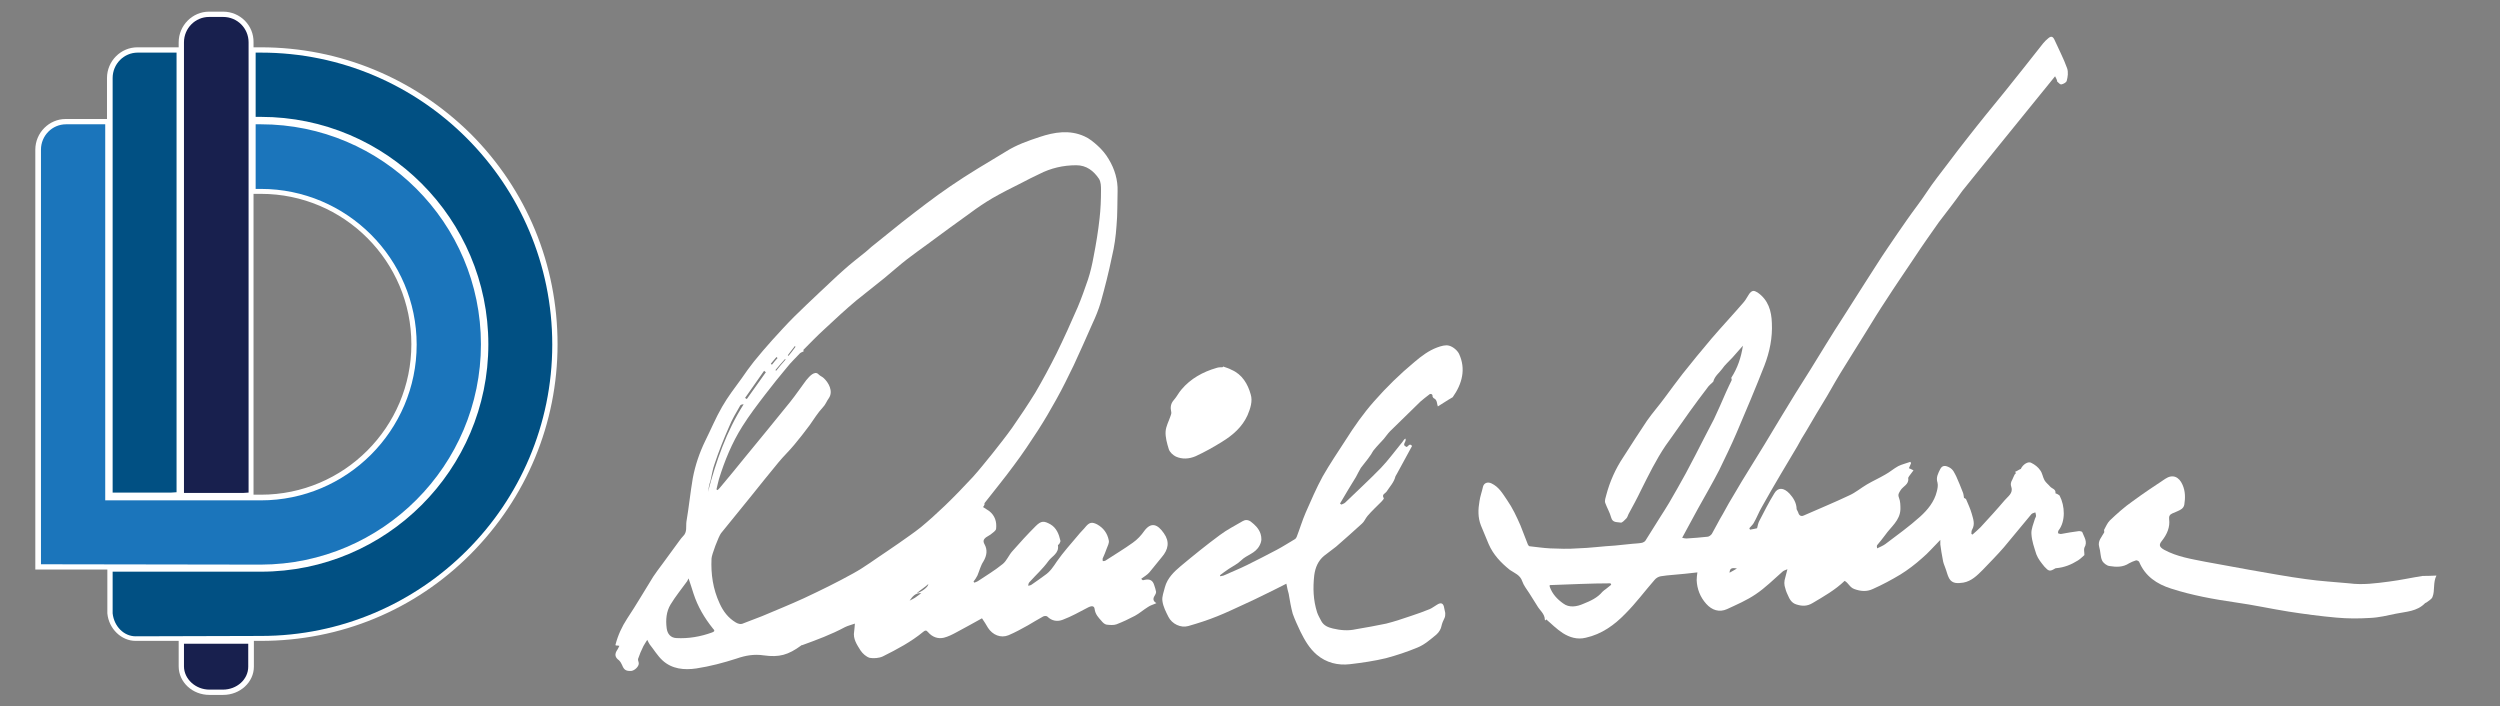 <?xml version="1.0" encoding="utf-8"?>
<!-- Generator: Adobe Illustrator 26.3.1, SVG Export Plug-In . SVG Version: 6.00 Build 0)  -->
<svg version="1.1" id="Layer_1" xmlns="http://www.w3.org/2000/svg" xmlns:xlink="http://www.w3.org/1999/xlink" x="0px" y="0px"
	 viewBox="0 0 708 200" style="enable-background:new 0 0 708 200;" xml:space="preserve">
<rect x="0" y="0" width="708" height="200" fill="#808080" stroke="none"/>
<style type="text/css">
	.st0{fill:#FFFFFF;}
	.st1{fill:#1B75BB;}
	.st2{fill:#015083;}
	.st3{fill:#18204E;}
</style>
<path class="st0" d="M133.3,37.9c-15.9-15.7-37-24.5-59.4-24.5h-2.1V12c0.1-4.8-3.8-8.7-8.6-8.7h-4c-4.7,0-8.6,3.9-8.6,8.7v1.4H38.9
	c-4.7,0-8.6,3.9-8.6,8.7v11.6H18.6c-4.7,0-8.6,3.9-8.6,8.7v118.9h20.4v12.4c0.4,4.4,4,7.8,8,7.8h12.2v7.2c0,4.5,3.9,8.1,8.7,8.1h3.9
	c4.8,0,8.7-3.6,8.7-8v-7.3h2c22.5,0,43.6-8.7,59.4-24.6s24.6-37,24.6-59.4C157.9,75,149.2,53.8,133.3,37.9L133.3,37.9z M71.8,138.1
	V54.9h2.1c23.5,0,42.6,19.1,42.6,42.6s-19.1,42.6-42.6,42.6h-2.1V138.1z M53.6,12c0-3.1,2.5-5.7,5.6-5.7h4c3.1,0,5.7,2.6,5.7,5.7
	v126.1H53.6V12z M33.4,22.1c0-3.1,2.5-5.7,5.6-5.7h9.5v121.7H33.4V22.1z M13.1,158.4v-116c0-3.1,2.5-5.7,5.6-5.7h9.5v106.5h45.6
	c25.2,0,45.6-20.4,45.6-45.6S99,51.9,73.9,51.9V36.7c33.6,0,60.8,27.2,60.8,60.8s-27.2,60.8-60.8,60.9H13.1L13.1,158.4z M68.8,188.8
	c0,2.7-2.6,5-5.7,5h-3.9c-3.1,0-5.7-2.4-5.7-5.1v-4.9h15.3V188.8z M73.9,178.6H38.4c-2.6,0-4.7-2.3-5-5.1v-10.1h40.5
	c36.4,0,65.9-29.5,65.9-65.9s-29.5-65.9-65.9-65.9V16.4c44.8,0,81,36.3,81,81.2C154.9,142.4,118.6,178.6,73.9,178.6L73.9,178.6z"/>
<path class="st1" d="M11.6,159.8V42.4c0-4,3.2-7.2,7.1-7.2h11.1v106.5h44.1c24.3,0,44.1-19.8,44.1-44.1S98.2,53.5,73.9,53.5h-1.5
	V35.2h1.5c34.3,0,62.3,27.9,62.3,62.3c0,34.3-27.9,62.3-62.3,62.4L11.6,159.8L11.6,159.8z"/>
<path class="st2" d="M38.4,180.2c-3.3,0-6.1-2.8-6.5-6.5v-11.8h42c35.5,0,64.4-28.9,64.4-64.4s-28.9-64.4-64.4-64.4h-1.5V14.9h1.5
	c45.5,0,82.5,37.1,82.5,82.7c0,45.5-37,82.5-82.5,82.5C73.9,180.1,38.4,180.2,38.4,180.2z"/>
<path class="st3" d="M52.1,139.6V12c0-4,3.2-7.2,7.1-7.2h4c4,0,7.2,3.2,7.2,7.2v127.5l-1.5,0.1H52.1z"/>
<path class="st2" d="M31.9,139.6V22.1c0-4,3.2-7.2,7.1-7.2h11v124.5l-1.5,0.1H31.9V139.6z"/>
<path class="st3" d="M59.3,195.3c-3.9,0-7.2-3-7.2-6.6v-6.4h18.2v6.5c0,3.6-3.2,6.5-7.2,6.5C63.1,195.3,59.3,195.3,59.3,195.3z"/>
<path class="st0" d="M278.4,143.6c0.6,0.4,1.1,0.7,1.7,1.1c1.7,1.3,2.2,3.1,2,5c0,0.6-1,1.2-1.6,1.7c-0.4,0.3-0.9,0.5-1.3,0.8
	c-0.6,0.5-0.9,1-0.4,1.9c0.9,1.6,0.7,3.2-0.3,4.9c-0.8,1.2-1.1,2.6-1.7,4c-0.3,0.6-0.7,1.2-1.1,1.7c0.1,0.1,0.1,0.2,0.2,0.3
	c0.3-0.1,0.7-0.2,1-0.4c2.4-1.6,4.9-3.1,7.1-4.9c1.1-0.9,1.7-2.5,2.7-3.6c2.1-2.4,4.3-4.8,6.6-7.1c1.6-1.6,2.4-1.5,4.2-0.5
	c1.7,1,2.4,2.8,2.8,4.6c0.1,0.3-0.2,0.6-0.3,0.9c-0.1,0.2-0.4,0.3-0.4,0.4c0.4,2.3-1.7,3.1-2.7,4.5c-1.5,2.1-3.5,3.9-5.3,5.9
	c-0.2,0.2-0.4,0.5-0.4,1.1c0.3-0.1,0.6-0.1,0.9-0.3c1.3-0.9,2.6-1.8,3.8-2.7c1.5-1,2.4-2.4,3.4-3.9c1.8-2.6,4-5,6-7.4
	c0.7-0.9,1.6-1.7,2.3-2.6c1-1.1,1.7-1.2,3.1-0.5c1.8,1,2.9,2.5,3.3,4.5c0.2,0.7-0.3,1.6-0.6,2.4c-0.3,0.9-0.7,1.8-1.1,2.7
	c-0.1,0.2,0,0.5,0,0.8c0.2,0,0.5,0,0.7-0.1c2.6-1.7,5.3-3.3,7.8-5.1c1.3-0.9,2.4-2.1,3.3-3.4c1.9-2.5,3.7-1.9,5.5,0.7
	c1.7,2.4,1.3,4.6-0.6,6.8c-1.2,1.4-2.3,2.9-3.5,4.3c-0.6,0.7-1.5,1.2-2.3,1.8c0.1,0.1,0.2,0.3,0.4,0.4c0.2,0,0.4,0,0.6-0.1
	c1.5-0.3,2.3,0.2,2.7,1.6c0.2,0.6,0.4,1.2,0.5,1.8c0,0.4-0.2,0.8-0.4,1.1c-0.6,0.9-0.4,1.6,0.5,2.1c-0.8,0.4-1.7,0.6-2.4,1.1
	c-1.3,0.8-2.4,1.8-3.7,2.5c-1.7,0.9-3.4,1.7-5.2,2.4c-0.8,0.3-1.9,0.2-2.8,0.1c-0.6-0.1-1.1-0.6-1.5-1.1c-0.8-0.9-1.7-1.8-1.9-3.3
	c-0.1-1-0.9-1-2-0.4c-2.3,1.2-4.6,2.5-7,3.4c-1.5,0.6-3.1,0.4-4.4-0.9c-0.2-0.2-0.9-0.2-1.2,0c-1.5,0.8-2.9,1.7-4.3,2.5
	c-1.8,1-3.6,2-5.5,2.8c-2.2,0.9-4.5-0.1-5.8-2.1c-0.5-0.9-1.1-1.8-1.7-2.7c-2.4,1.3-4.8,2.7-7.3,4c-1.1,0.6-2.3,1.2-3.5,1.5
	c-1.7,0.4-3.3-0.2-4.5-1.6c-0.5-0.6-0.8-0.5-1.3-0.1c-3.5,2.9-7.5,5-11.5,7c-1.1,0.5-2.6,0.6-3.7,0.4c-1-0.3-2-1.2-2.6-2.1
	c-1-1.6-2.2-3.3-1.8-5.4c0.1-0.6,0.1-1.2,0.2-2.2c-1.1,0.4-2,0.6-2.8,1c-3.9,2.1-8,3.6-12.1,5.1c-0.1,0-0.3,0-0.3,0.1
	c-3.7,2.7-6.2,3.4-10.6,2.8c-2.7-0.4-5.1,0-7.7,0.9c-3.7,1.2-7.5,2.2-11.4,2.8c-3.4,0.5-6.9,0.2-9.6-2.3c-1.4-1.3-2.4-3-3.6-4.5
	c-0.2-0.3-0.4-0.7-0.7-1.3c-0.4,0.7-0.8,1.2-1.1,1.8c-0.6,1.2-1.1,2.4-1.5,3.6c-0.1,0.4,0.2,0.8,0.2,1.3c0,0.9-1.2,2-2.1,2.1
	c-1.5,0.1-2.1-0.3-2.6-1.6c-0.2-0.5-0.5-1-0.9-1.4c-1.1-0.8-1.4-1.7-0.4-3.1c0.2-0.3,0.3-0.6,0.5-1c-0.4-0.1-0.7-0.1-1-0.1
	c-0.1-0.1-0.1-0.2-0.1-0.2c0.7-2.7,1.8-5.1,3.3-7.4c2.6-3.9,4.9-7.9,7.4-11.9c0.8-1.2,1.7-2.4,2.6-3.6c1.6-2.2,3.3-4.5,4.9-6.7
	c0.3-0.4,0.6-0.8,0.9-1.1c1.3-1.2,0.8-2.8,1-4.2c0.7-4.1,1.1-8.2,1.8-12.3c0.7-3.7,1.9-7.2,3.5-10.5c1.6-3.2,3-6.6,4.8-9.7
	c1.6-2.8,3.6-5.4,5.5-8c1.1-1.6,2.3-3.3,3.5-4.8c1.7-2.1,3.5-4.2,5.3-6.2c2-2.2,4-4.4,6.1-6.5c2.3-2.3,4.8-4.6,7.2-6.9
	c2.3-2.1,4.5-4.3,6.9-6.4c2-1.8,4.1-3.4,6.2-5.1c0.5-0.4,1-0.9,1.6-1.4c2.9-2.3,5.8-4.7,8.7-7c4.5-3.5,9-7,13.7-10.2
	c5.1-3.5,10.4-6.6,15.7-9.8c3-1.9,6.2-3,9.5-4.1c4.2-1.4,8.5-2.1,12.7-0.2c1.4,0.6,2.7,1.7,3.8,2.7c1.2,1.1,2.3,2.4,3.1,3.8
	c1.7,2.8,2.6,5.9,2.5,9.1s0,6.5-0.3,9.7c-0.2,3-0.6,5.9-1.3,8.8c-0.9,4.4-2,8.7-3.2,13c-0.6,2-1.4,4-2.3,5.9
	c-1.7,3.9-3.5,7.9-5.3,11.8c-1.6,3.3-3.2,6.6-5,9.8c-1.6,2.9-3.3,5.8-5.1,8.6c-2.2,3.4-4.4,6.7-6.8,9.9c-2.7,3.7-5.6,7.2-8.4,10.8
	v0.1C278.9,142.7,278.8,143.1,278.4,143.6L278.4,143.6z M202.9,138.6c0.1,0.1,0.2,0.1,0.3,0.2c0.2-0.2,0.5-0.4,0.7-0.7
	c2.4-2.8,4.7-5.7,7-8.5c4.3-5.2,8.6-10.5,12.9-15.8c1.6-2,3-4.1,4.5-6.1c0.5-0.6,1.1-1.3,1.7-1.7c0.5-0.3,1.2-0.7,1.9,0.1
	c0.4,0.4,1,0.6,1.4,1c1.3,1.2,2.8,3.7,1.4,5.7c-0.6,0.8-0.9,1.8-1.7,2.6c-1.4,1.5-2.5,3.3-3.7,5c-1.4,1.9-2.9,3.8-4.4,5.6
	c-1.4,1.7-3,3.2-4.4,4.9c-2.7,3.3-5.4,6.6-8.1,10s-5.5,6.7-8.2,10.1c-0.7,0.9-2.7,6.2-2.7,7.2c-0.2,4.4,0.4,8.6,2.3,12.7
	c1,2.2,2.4,4.1,4.6,5.4c0.7,0.4,1.4,0.6,2.2,0.2c1.7-0.7,3.5-1.3,5.2-2c4-1.7,8-3.3,11.9-5.1c4.7-2.2,9.4-4.5,13.9-7
	c3.3-1.8,6.3-4.1,9.5-6.2c1.2-0.8,2.3-1.6,3.5-2.4c2.1-1.5,4.2-2.9,6.2-4.5c2.3-1.9,4.6-4,6.8-6.1c2.7-2.6,5.3-5.3,7.9-8.1
	c1.9-2.1,3.7-4.4,5.5-6.6c1.9-2.4,3.8-4.8,5.6-7.3c2.3-3.3,4.5-6.6,6.6-10c2.1-3.6,4.1-7.3,6-11.1c2.1-4.3,4.1-8.7,6-13.1
	c1.1-2.6,2-5.2,2.9-7.8c0.7-2.1,1.2-4.3,1.6-6.5c0.7-3.6,1.3-7.2,1.7-10.9c0.3-2.6,0.4-5.3,0.4-7.9c0-1.1,0-2.4-0.6-3.3
	c-1.5-2.2-3.5-3.8-6.4-3.8c-3.7,0-7.2,0.8-10.5,2.5c-1.7,0.8-3.3,1.6-5,2.5c-2.8,1.4-5.6,2.8-8.2,4.3c-2.2,1.3-4.3,2.7-6.3,4.2
	c-4.1,2.9-8.1,5.9-12.2,8.9c-1.9,1.4-3.9,2.8-5.7,4.2c-2.2,1.7-4.3,3.6-6.5,5.4c-2.6,2.1-5.3,4.2-7.9,6.3c-3.1,2.6-6,5.3-9,8.1
	c-2.1,1.9-4,3.9-6,5.9c0,0,0.1,0.3,0.1,0.4c-0.4,0.2-0.8,0.3-1.1,0.6c-1.2,1.3-2.5,2.5-3.6,3.9c-2.1,2.5-4.1,5-6.1,7.6
	c-2.3,3-4.6,6-6.6,9.2c-2.9,4.6-5,9.7-6.6,14.9C203.4,136.6,203.1,137.6,202.9,138.6L202.9,138.6z M195,163.8l-0.4,0.8
	c-1.6,2.2-3.3,4.3-4.7,6.6c-1.2,2-1.4,4.3-1.1,6.7c0.2,1.6,1.1,2.7,2.7,2.8c3.5,0.2,6.9-0.4,10.2-1.6c0.8-0.3,0.7-0.6,0.2-1.1
	c-2.4-3-4.3-6.2-5.5-9.9C196,166.7,195.5,165.4,195,163.8z M200.5,139.3c2.3-8.7,5.2-17.1,10.1-24.8c-0.4,0-0.9,0.1-1,0.4
	c-1.1,1.9-2.3,3.9-3.1,5.9c-1.5,3.4-2.9,6.9-4.1,10.5c-0.6,1.6-0.8,3.2-1.2,4.9C200.8,137.2,200.7,138.3,200.5,139.3z M211,112.7
	c0.2,0.1,0.3,0.2,0.5,0.3c1.8-2.5,3.6-5.1,5.4-7.6c-0.2-0.1-0.3-0.2-0.5-0.4C214.6,107.6,212.8,110.1,211,112.7z M259.6,168
	c1.5-0.4,3.3-1.8,3.3-2.6C262.2,166.1,260.5,167.2,259.6,168z M257.6,170.1c0.6-0.3,1-0.5,1.5-0.8c0.4-0.3,1.4-1,1.8-1.3
	C259.2,167.8,258.3,169.1,257.6,170.1z M219.6,104.8l0.2,0.2c0.9-1.1,1.8-2.2,2.7-3.2c-0.1,0-0.1-0.1-0.2-0.1
	C221.4,102.7,220.5,103.7,219.6,104.8z M223.1,100.6c0.1,0.1,0.2,0.1,0.2,0.2c0.7-0.9,1.4-1.7,2-2.6c-0.1-0.1-0.2-0.1-0.2-0.2
	C224.5,98.8,223.8,99.7,223.1,100.6z M220.2,101.4l-0.3-0.3c-0.5,0.6-1.1,1.3-1.6,1.9l0.3,0.3C219.1,102.6,219.7,102,220.2,101.4z"
	/>
<path class="st0" d="M582,21.6c-8.2,10.1-25.4,31.3-26.3,32.5c-2.1,3-4.4,5.9-6.6,8.8c-2.4,3.4-4.8,6.8-7.1,10.3
	c-2.6,3.9-5.3,7.8-7.8,11.7c-2,3-3.9,6.1-5.8,9.2c-2,3.3-4.1,6.5-6.1,9.8c-1.7,2.7-3.3,5.5-4.9,8.3c-2,3.3-4,6.6-5.9,9.9
	c-0.9,1.4-1.7,2.8-2.5,4.3c-1.6,2.6-3.1,5.3-4.7,7.9c-1.8,3.1-3.6,6.1-5.3,9.2c-0.9,1.5-1.5,3.2-2.4,4.7c-0.3,0.5-0.8,0.9-1.2,1.4
	c0.1,0.1,0.1,0.2,0.2,0.4c0.7-0.1,1.5-0.3,2-0.4c0.2-0.8,0.3-1.4,0.6-2c1.4-2.7,2.7-5.3,4.3-7.9c1-1.7,2.6-1.7,4.3,0.1
	c1.1,1.2,2,2.7,2,4.4c0.1,0.3,0.3,0.5,0.4,0.8c0.2,0.8,0.7,1.4,1.6,1c4.3-1.9,8.7-3.7,12.9-5.7c1.8-0.8,3.3-2.1,5-3.1
	s3.5-1.8,5.2-2.8c1.3-0.7,2.4-1.7,3.7-2.4c1-0.5,2.3-0.8,3.4-1.2c0.1,0.1,0.2,0.3,0.2,0.4c-0.2,0.4-0.3,0.8-0.6,1.4
	c0.3,0.1,0.7,0.3,1.3,0.6c-0.4,0.5-0.8,1.1-1.2,1.6c-0.1,0.2-0.3,0.4-0.3,0.6c0.3,1.8-1.5,2.3-2.2,3.5c-0.4,0.7-0.8,1.1-0.4,2.1
	s0.4,2.2,0.4,3.2c-0.1,3.2-2.7,5-4.3,7.3c-0.7,1-1.5,1.9-2.3,2.9c-0.1,0.2-0.1,0.4,0,0.9c0.8-0.4,1.6-0.7,2.3-1.2
	c3.3-2.5,6.8-5,9.9-7.8c2.1-1.9,4-4.2,4.7-7.1c0.2-0.8,0.4-1.7,0.2-2.5c-0.5-1.5,0.2-2.7,0.8-3.9c0.6-1.1,1.5-1,2.6-0.4
	s1.4,1.6,1.9,2.5c0.7,1.5,1.3,3.1,1.9,4.6c0.2,0.5,0.2,1,0.3,1.5c0.1,0.1,0.5,0.2,0.6,0.4c0.6,1.4,1.2,2.7,1.6,4.1
	c0.4,1.5,1,2.9,0.1,4.5c-0.2,0.3-0.2,0.8-0.2,1.2c0.1,0.1,0.2,0.1,0.3,0.2c0.8-0.7,1.6-1.4,2.3-2.1c2.3-2.5,4.6-5,6.8-7.6
	c0.9-1.1,2.5-2,1.9-3.8c-0.3-0.8-0.1-1.4,0.3-2.1c0.5-0.9,0.5-2.1,2-2c-0.3,0.1-0.6,0.1-1,0.2c-0.1-0.1-0.1-0.3-0.2-0.4
	c0.6-0.2,1-0.6,1.6-0.8c0.5-1.2,2.1-2.3,3-1.7c1,0.5,1.9,1.2,2.5,2.1c0.6,0.8,0.7,1.9,1.2,2.8c0.4,0.7,1.1,1.2,1.6,1.8
	s1.7,0.7,1.5,1.9c0,0,0.3,0.1,0.5,0.2c0.3,0.2,0.6,0.3,0.7,0.5c1.5,2.9,1.7,7.2-0.3,9.8c-0.2,0.2-0.1,0.6-0.2,0.8
	c0.3,0.1,0.7,0.3,1,0.2c1.7-0.3,3.3-0.6,5-0.8c0.3,0,0.8,0.1,0.9,0.3c0.5,1.4,1.6,2.7,0.6,4.4c-0.2,0.5,0,1.2,0,2.1
	c-0.4,0.3-1,1-1.8,1.5c-1.9,1.2-3.9,2-6.1,2.2c-0.1,0-0.3,0-0.4,0.1c-1.5,0.9-1.8,0.8-3-0.5c-0.9-1.1-1.8-2.2-2.3-3.5
	c-0.6-1.9-1.3-3.8-1.4-5.8c-0.1-1.4,0.6-2.9,1-4.3c0.1-0.3,0.3-0.5,0.3-0.8s-0.1-0.7-0.2-1c-0.4,0.2-0.8,0.2-1.1,0.5
	c-2.6,3.1-5.2,6.3-7.8,9.4c-1.9,2.2-4,4.3-6,6.4c-1.6,1.6-3.2,3.2-5.5,3.6c-1.5,0.2-3.1,0.4-4-1.2c-0.5-0.9-0.7-2-1.1-3
	c-0.3-0.8-0.6-1.5-0.7-2.3c-0.3-1.4-0.5-2.9-0.7-4.3v-1.3c-1.9,1.9-3.4,3.7-5.2,5.2c-1.9,1.7-4,3.3-6.1,4.6
	c-2.5,1.5-5.1,2.9-7.8,4.1c-1.7,0.8-3.4,0.7-5.3,0c-1.3-0.5-1.6-1.7-2.7-2.3c-2.7,2.6-5.9,4.4-9.1,6.3c-1.5,0.9-2.9,0.9-4.5,0.4
	c-1.4-0.4-2-1.5-2.5-2.7c-0.4-0.8-0.7-1.7-0.9-2.6c-0.1-0.5-0.1-1.1,0-1.6c0.2-0.9,0.5-1.8,0.8-3.1c-0.7,0.3-1.1,0.4-1.4,0.7
	c-2.5,2.2-4.9,4.6-7.6,6.4c-2.5,1.7-5.3,2.9-8.1,4.2c-2.2,1-4.3,0.3-5.9-1.5c-1.7-1.9-2.6-4.2-2.7-6.7c0-0.7,0.1-1.4,0.2-2.2
	c-2.4,0.3-4.6,0.5-6.9,0.7c-1.2,0.1-2.3,0.2-3.5,0.4c-0.6,0.1-1.3,0.5-1.7,1c-2.8,3.2-5.3,6.6-8.3,9.6c-3.1,3.2-6.7,5.8-11.2,6.8
	c-2.4,0.6-4.6-0.1-6.5-1.3c-1.7-1.1-3.2-2.6-4.7-3.9c0,0-0.1,0.1-0.2,0.3c-0.1-0.1-0.2-0.1-0.2-0.2c0-1.7-1.5-2.7-2.2-4
	c-0.7-1.2-1.5-2.3-2.2-3.5c-0.7-1.1-1.6-2.2-2-3.4c-0.6-1.8-2.2-2.3-3.5-3.2c-2.5-2-4.7-4.3-6-7.3c-0.7-1.8-1.5-3.5-2.2-5.3
	c-0.9-2.3-0.8-4.6-0.4-6.9c0.2-1.4,0.7-2.7,1-4.1c0.3-1.1,1.4-1.4,2.4-0.9c2.1,1,3.1,2.8,4.4,4.7c1.6,2.3,2.7,4.7,3.8,7.2
	c0.7,1.8,1.4,3.6,2.1,5.4c0.1,0.2,0.3,0.5,0.5,0.5c1.9,0.2,3.8,0.5,5.8,0.6c2.6,0.1,5.1,0.2,7.7,0c3.6-0.1,7.1-0.6,10.7-0.8
	c1.6-0.2,3.3-0.3,4.9-0.5c1-0.1,1.9-0.1,2.8-0.3c0.3-0.1,0.7-0.3,0.9-0.6c1.4-2.2,2.8-4.5,4.2-6.7c0.8-1.3,1.7-2.6,2.5-4
	c1.6-2.8,3.2-5.5,4.7-8.3c1.8-3.4,3.6-6.8,5.3-10.2c0.9-1.7,1.8-3.5,2.7-5.2c1.2-2.5,2.3-5.1,3.4-7.6c0.5-1.2,1.1-2.3,1.6-3.4
	c0.1-0.2-0.1-0.6-0.1-0.7c1.8-2.8,2.8-5.8,3.3-9.1c-1,1.1-2,2.3-3,3.4s-2.1,2-2.9,3.2c-0.8,1.1-2.1,2-2.5,3.6
	c-0.5,0.5-1.3,1.1-1.8,1.9c-1.7,2.2-3.3,4.4-4.9,6.6c-1.8,2.5-3.5,5-5.3,7.5l-1.5,2.1c-2.7,4-4.8,8.3-7,12.7
	c-1.1,2.3-2.3,4.5-3.5,6.7c-0.2,0.4-0.3,0.9-0.6,1.2c-0.5,0.5-1.2,1.3-1.6,1.2c-1-0.2-2.3,0.1-2.7-1.4s-1.2-2.8-1.7-4.2
	c-0.2-0.6,0.1-1.5,0.3-2.2c1-3.8,2.6-7.4,4.8-10.7c2.2-3.4,4.4-6.9,6.7-10.3c1.6-2.3,3.4-4.3,5-6.5c1.7-2.3,3.4-4.6,5.1-6.8
	c2.7-3.4,5.4-6.7,8.2-10c3-3.5,6.2-6.9,9.2-10.4c0.6-0.7,1-1.6,1.5-2.3c0.8-1,1.3-1,2.3-0.4c3.1,2.1,4,5.3,4.1,8.7
	c0.2,4.1-0.6,8.1-2.1,12c-2.5,6.4-5.2,12.8-7.9,19.1c-1.5,3.5-3.2,7-4.9,10.5c-1.9,3.7-4,7.3-6,10.9c-1.5,2.7-2.9,5.4-4.5,8.3
	c0.4,0.1,0.8,0.2,1.2,0.2c2-0.1,4-0.3,6-0.5c0.4,0,1-0.5,1.2-0.8c1.1-1.9,2-3.8,3.1-5.6c1.1-2.1,2.3-4.1,3.5-6.1
	c1.2-2.1,2.5-4.2,3.8-6.3c1.5-2.4,3-4.9,4.5-7.3c1.6-2.6,3.1-5.2,4.7-7.8c2.7-4.5,5.5-9,8.3-13.4c3.1-5,6.1-10,9.3-14.9
	c2.1-3.3,4.2-6.6,6.3-9.9c2.1-3.2,4.1-6.5,6.3-9.7c1.8-2.7,3.7-5.4,5.5-8s3.8-5.1,5.5-7.7c1.9-2.9,4.1-5.6,6.2-8.4
	c1.7-2.3,3.5-4.6,5.3-6.9c3.5-4.5,7.1-8.9,10.7-13.3c3.6-4.5,7.2-9,10.8-13.6c0.4-0.5,0.9-1,1.4-1.4c0.8-0.7,1.3-0.7,1.8,0.3
	c1.2,2.7,2.6,5.3,3.6,8.1c0.4,1.1,0.2,2.5-0.1,3.6c-0.1,0.4-0.9,0.9-1.5,1c-0.3,0.1-0.8-0.4-1.2-0.8C582.6,22.7,582.3,22.2,582,21.6
	L582,21.6z M438.9,165.7c0,0-0.1,0.2,0,0.5c0.7,2,2.1,3.5,3.8,4.7c1.7,1.3,3.9,0.9,5.7,0.1c2-0.8,4-1.7,5.4-3.4
	c0.3-0.3,0.7-0.6,1-0.8l1.5-1.2c-0.1-0.1-0.1-0.3-0.2-0.4C450.5,165.2,444.8,165.5,438.9,165.7L438.9,165.7z M489.8,162.2
	c0.7-0.4,1.3-0.7,2.1-1.2C490.3,160.7,489.9,161,489.8,162.2z"/>
<path class="st0" d="M364.3,165.3c-1.8,0.9-3.7,1.9-5.6,2.8c-2.2,1.1-4.3,2.1-6.5,3.1c-2.4,1.1-4.9,2.3-7.4,3.3
	c-2.7,1.1-5.5,2-8.3,2.8c-2.1,0.6-4.6-0.6-5.6-2.6c-0.7-1.4-1.5-2.9-1.7-4.5c-0.2-1.2,0.4-2.6,0.7-3.9c0.7-2.6,2.6-4.4,4.5-6
	c3.6-3,7.3-6,11.1-8.8c2-1.5,4.2-2.6,6.4-3.9c0.7-0.4,1.4-0.5,2.3,0.1c1.3,1,2.3,2,2.8,3.5c0.3,1.1,0.4,2-0.3,3.3
	c-1.2,2.3-3.6,2.6-5.2,4.2c-1,1-2.3,1.6-3.5,2.4c-0.9,0.6-1.7,1.2-2.5,1.8c0,0.1,0.1,0.2,0.1,0.3c0.3-0.1,0.6-0.1,0.9-0.2
	c2.2-1,4.5-1.9,6.7-3c2.8-1.4,5.6-2.8,8.4-4.3c1.7-0.9,3.4-2,5.1-3c0.2-0.1,0.4-0.4,0.5-0.6c0.9-2.3,1.6-4.7,2.6-7
	c1.5-3.4,3-6.9,4.8-10.2c2-3.5,4.3-6.9,6.5-10.3c2.4-3.8,5-7.5,8-10.9c3.6-4.1,7.4-7.8,11.5-11.2c2-1.7,4-3.2,6.4-4.1
	c1.1-0.4,2.4-0.8,3.4-0.5c1.1,0.3,2.3,1.3,2.8,2.3c2,4.3,0.9,8.5-1.8,12.3c-1.6,0.9-2.7,1.7-4.2,2.6c-0.3-0.7-0.1-1.8-1.1-2.3
	c-0.2-0.1-0.3-0.3-0.4-0.5v-0.2c0-0.5-0.6-0.7-0.9-0.4c-0.9,0.7-1.7,1.3-2.5,2c-2.9,2.8-5.7,5.6-8.6,8.4c-0.7,0.7-1.2,1.5-1.8,2.2
	c-0.9,1-1.9,2-2.7,3c-0.5,0.5-0.7,1.2-1.2,1.8c-0.8,1.2-1.8,2.3-2.6,3.4c-0.5,0.8-0.9,1.7-1.4,2.6c-0.7,1.2-1.5,2.4-2.2,3.6
	c-0.8,1.3-1.5,2.6-2.3,3.9c0.1,0.1,0.2,0.2,0.4,0.3c0.4-0.2,0.8-0.3,1.1-0.6c3.4-3.3,6.8-6.4,10.1-9.8c2.1-2.2,3.9-4.7,5.8-7
	c0.4-0.4,0.6-1,1.1-1.3c0.5,1-1.3,1.7,0.4,2.4c0.4-0.2,0.8-1.2,1.5-0.3c-1.4,2.6-2.9,5.3-4.3,7.9c-0.1,0.2-0.3,0.5-0.4,0.7
	c-0.4,1.7-1.6,2.9-2.5,4.3c-0.4,0.6-1.5,0.8-0.8,1.9c0.1,0.1-0.4,0.7-0.7,1c-1.3,1.3-2.7,2.6-3.9,4c-0.6,0.7-0.9,1.6-1.6,2.2
	c-2.4,2.2-4.9,4.4-7.3,6.5c-1.1,0.9-2.3,1.7-3.4,2.6c-1.7,1.4-2.5,3.3-2.8,5.5c-0.4,3.6-0.3,7,0.8,10.5c0.3,0.9,0.8,1.7,1.2,2.5
	c0.7,1.3,2,1.8,3.3,2.1c2.1,0.5,4.3,0.7,6.5,0.2c2.9-0.5,5.8-1,8.6-1.6c2.4-0.6,4.7-1.4,7.1-2.2c1.8-0.6,3.5-1.2,5.2-1.9
	c0.7-0.3,1.3-0.8,2-1.2c1.2-0.8,1.9-0.5,2.1,0.9c0.1,0.5,0.2,1,0.3,1.4c0,0.5,0,1-0.2,1.4c-0.4,0.8-0.7,1.5-0.9,2.4
	c-0.1,0.6-0.6,1.6-1.4,2.3c-1.7,1.4-3.4,2.9-5.4,3.7c-2.9,1.2-5.9,2.2-8.9,3c-3.3,0.8-6.8,1.3-10.2,1.7s-6.7-0.4-9.4-2.7
	c-2.1-1.8-3.4-4.1-4.6-6.5c-0.8-1.7-1.6-3.4-2.2-5.1c-0.5-1.8-0.8-3.7-1.1-5.4v-0.1C364.8,167.6,364.5,166.5,364.3,165.3
	L364.3,165.3z"/>
<path class="st0" d="M690,163c-1,1.9-0.4,4.3-1.1,6c-0.2,0.7-1.1,1.1-1.7,1.6c-0.1,0.1-0.3,0.1-0.4,0.2c-2.3,2.4-5.4,2.4-8.3,3
	c-2.4,0.5-4.8,1.1-7.3,1.2c-3.2,0.2-6.4,0.2-9.6-0.1c-4.5-0.4-9-1-13.5-1.7c-5-0.8-10-1.9-15-2.6c-6.2-0.9-12.3-2-18.2-3.9
	c-4.1-1.3-7.4-3.5-9.1-7.6c-0.1-0.2-0.7-0.5-0.9-0.4c-0.7,0.2-1.3,0.5-1.9,0.8c-1.8,1.2-3.7,1.1-5.6,0.8c-0.8-0.1-1.8-0.9-2.1-1.6
	c-0.5-1.1-0.4-2.5-0.8-3.8c-0.5-1.7,0.7-2.8,1.4-4.1c0.1-0.2-0.1-0.6,0-0.8c0.5-0.9,0.9-1.9,1.6-2.6c2-1.9,4.1-3.8,6.4-5.4
	c3-2.2,6.1-4.3,9.3-6.4c2.1-1.4,3.9-0.6,4.9,1.7c0.8,1.8,0.8,3.7,0.5,5.6c-0.2,1.1-1.1,1.5-2,1.9c-0.4,0.2-0.9,0.4-1.4,0.6
	c-0.7,0.3-1,0.8-0.9,1.6c0.3,2.3-0.6,4.3-2,6.1c-1,1.2-0.8,1.8,0.6,2.6c3.7,2,7.7,2.6,11.7,3.4c4.2,0.8,8.4,1.5,12.6,2.3
	c5.3,0.9,10.5,1.9,15.8,2.6c4.1,0.6,8.2,0.8,12.3,1.2c3.8,0.5,7.5,0,11.3-0.5c3.2-0.4,6.3-1.1,9.5-1.6
	C687,163.1,688.2,163.1,690,163z"/>
<path class="st0" d="M346.4,103.8c0.8,0.3,1.6,0.5,2.3,0.9c3.1,1.3,4.7,4.1,5.5,7c0.6,1.9-0.1,4-0.9,5.9c-1.5,3.3-4.1,5.6-7.2,7.5
	c-2.4,1.5-4.9,2.9-7.5,4.1c-1.9,0.8-3.8,0.9-5.6,0.1c-0.8-0.4-1.7-1.2-2-2.1c-0.5-1.6-1-3.4-0.9-5c0.1-1.5,0.9-2.9,1.4-4.4
	c0.1-0.3,0.3-0.8,0.2-1.1c-0.3-1.3-0.2-2.4,0.8-3.5c0.8-0.9,1.3-2,2.1-2.9c2.6-3.1,6.1-5,9.9-6.1c0.6-0.2,1.1-0.2,1.7-0.2
	C346.3,103.9,346.4,103.9,346.4,103.8L346.4,103.8z"/>
</svg>

